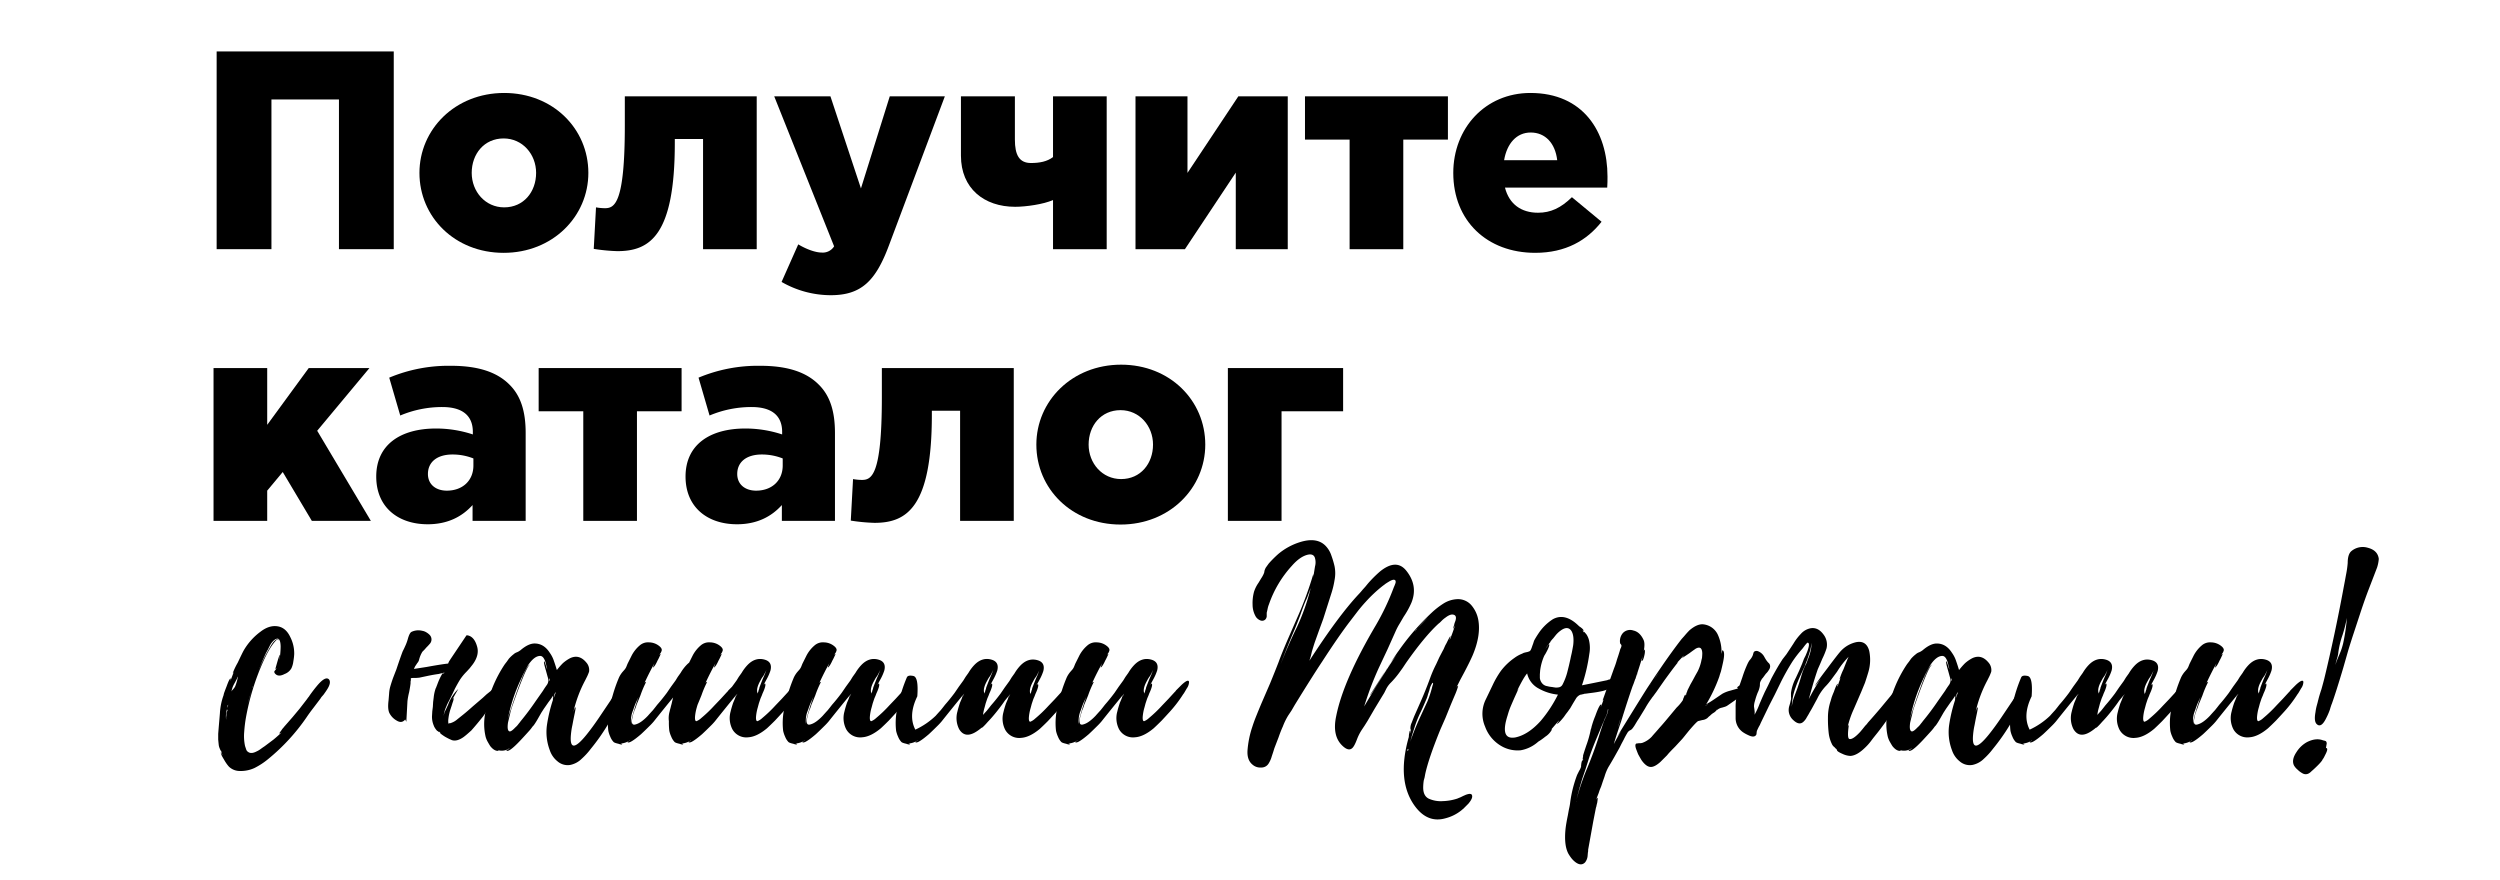 <?xml version="1.0" encoding="UTF-8"?> <svg xmlns="http://www.w3.org/2000/svg" width="1080" height="380" viewBox="0 0 1080 380"> <title>Artboard 2</title> <g> <path d="M93.59,22.223H170.1V107.64H146.427V42.967H117.263V107.64H93.59Z"></path> <path d="M181.2,74.693c0-18.792,15.375-34.533,36.608-34.533,21.11,0,36.363,15.5,36.363,34.533,0,18.792-15.375,34.533-36.608,34.533C196.458,109.226,181.2,93.729,181.2,74.693Zm50.4,0c0-8.053-5.858-14.887-14.034-14.887-8.419,0-13.788,6.712-13.788,14.887,0,8.054,5.857,14.887,14.033,14.887C226.231,89.58,231.6,82.869,231.6,74.693Z"></path> <path d="M256.5,107.518l.976-17.938a23.192,23.192,0,0,0,3.782.366c4.149,0,8.664-1.708,8.664-35.631V41.625H326.9V107.64H303.718V60.05h-12.2v1.708c0,39.9-10.739,46.736-24.771,46.736A78.335,78.335,0,0,1,256.5,107.518Z"></path> <path d="M337.641,121.794l7.2-16.229c3.66,2.2,7.565,3.539,10.128,3.539a5.785,5.785,0,0,0,5.369-2.685L334.468,41.625H358.75L371.929,81.4l12.447-39.779H408.17l-24.16,64.428c-5.736,15.375-11.959,21.477-25.137,21.477A42.65,42.65,0,0,1,337.641,121.794Z"></path> <path d="M454.906,86.407c-4.027,1.831-11.714,2.929-16.351,2.929-13.423,0-23.429-7.932-23.429-22.086V41.625h23.307V60.294c0,6.589,1.83,10.128,6.955,10.128,3.661,0,6.956-.61,9.518-2.562V41.625h23.185V107.64H454.906Z"></path> <path d="M490.538,41.625H512.99V74.693l21.965-33.068h21.354V107.64H533.856V74.571L511.892,107.64H490.538Z"></path> <path d="M583.032,60.294H563.753V41.625H625.5V60.294h-19.28V107.64H583.032Z"></path> <path d="M627.816,74.693c0-19.28,13.788-34.533,33.313-34.533,22.818,0,33.312,16.717,33.312,36.119,0,1.465,0,3.173-.122,4.759H650.146c1.831,7.2,7.078,10.86,14.278,10.86,5.49,0,9.884-2.074,14.642-6.711L691.879,95.8c-6.346,8.054-15.5,13.423-28.676,13.423C642.459,109.226,627.816,95.437,627.816,74.693Zm44.9-5.491c-.854-7.322-5.125-11.958-11.47-11.958-6.1,0-10.25,4.758-11.471,11.958Z"></path> <path d="M92.248,159h23.185v24.527L133.371,159H159.6l-22.574,27.09,23.185,38.926h-25.5l-12.569-21.111-6.711,8.054v13.057H92.248Z"></path> <path d="M162.535,205.86c0-13.667,10.372-20.744,25.869-20.744a50.648,50.648,0,0,1,15.864,2.562v-1.1c0-6.833-4.271-10.738-13.179-10.738a46.5,46.5,0,0,0-18.182,3.66l-4.759-16.351a66.33,66.33,0,0,1,26.724-5.125c11.836,0,19.89,2.807,25.137,8.054,5,4.881,7.077,11.714,7.077,20.988v37.95h-22.94v-6.834c-4.516,5-10.739,8.3-19.4,8.3C172.175,226.482,162.535,219.282,162.535,205.86Zm41.977-4.759V198.05a24.3,24.3,0,0,0-9.031-1.708c-6.71,0-10.615,3.295-10.615,8.42,0,4.514,3.416,7.2,8.175,7.2C199.752,211.961,204.512,207.69,204.512,201.1Z"></path> <path d="M251.98,177.672H232.7V159h61.744v18.67h-19.28v47.346H251.98Z"></path> <path d="M296.154,205.86c0-13.667,10.372-20.744,25.869-20.744a50.643,50.643,0,0,1,15.864,2.562v-1.1c0-6.833-4.271-10.738-13.179-10.738a46.5,46.5,0,0,0-18.182,3.66l-4.759-16.351a66.334,66.334,0,0,1,26.724-5.125c11.836,0,19.89,2.807,25.137,8.054,5,4.881,7.077,11.714,7.077,20.988v37.95h-22.94v-6.834c-4.515,5-10.739,8.3-19.4,8.3C305.794,226.482,296.154,219.282,296.154,205.86Zm41.977-4.759V198.05a24.3,24.3,0,0,0-9.03-1.708c-6.711,0-10.616,3.295-10.616,8.42,0,4.514,3.416,7.2,8.175,7.2C333.372,211.961,338.131,207.69,338.131,201.1Z"></path> <path d="M367.54,224.9l.976-17.938a23.184,23.184,0,0,0,3.782.366c4.149,0,8.664-1.708,8.664-35.631V159h56.986v66.016H414.763v-47.59h-12.2v1.708c0,39.9-10.739,46.736-24.771,46.736A78.335,78.335,0,0,1,367.54,224.9Z"></path> <path d="M447.708,192.071c0-18.792,15.375-34.533,36.608-34.533,21.11,0,36.363,15.5,36.363,34.533,0,18.792-15.375,34.533-36.607,34.533C462.962,226.6,447.708,211.107,447.708,192.071Zm50.4,0c0-8.053-5.857-14.887-14.033-14.887-8.42,0-13.789,6.712-13.789,14.887,0,8.054,5.857,14.887,14.033,14.887C492.736,206.958,498.105,200.247,498.105,192.071Z"></path> <path d="M530.441,159h49.787v18.67h-26.6v47.346H530.441Z"></path> </g> <g> <path d="M135.39,305.813q-1.71,2.2-2.929,4.027a86.159,86.159,0,0,1-16.6,18.059,31.113,31.113,0,0,1-5.98,3.906,14.211,14.211,0,0,1-7.077,1.22,6.766,6.766,0,0,1-3.905-1.831,14.836,14.836,0,0,1-.976-1.22,20.05,20.05,0,0,1-1.22-1.953q-1.588-2.562-1.221-3.05a7.583,7.583,0,0,0,.611,1.342l-.611-2.074c0,.324-.164.082-.488-.732a5.856,5.856,0,0,1-.488-1.587q-.123-1.1-.244-2.44v-2.441q.12-1.584.366-4.515L95,308.131a27.159,27.159,0,0,1,1.586-7.809,6.78,6.78,0,0,1,.367-1.343q.486-1.341.976-2.562,1.218-3.416,1.708-3.295c.08,0,.08.164,0,.488l-.122.61.733-1.952.732-1.953-.489.611a31.018,31.018,0,0,1,2.2-4.637q2.073-4.393,2.563-5.247a26.687,26.687,0,0,1,7.321-8.176q3.662-2.806,7.2-2.319,3.66.489,5.613,4.637a15.5,15.5,0,0,1,1.708,7.444,24.4,24.4,0,0,1-.366,3.051,9.754,9.754,0,0,1-.854,3.05,5.627,5.627,0,0,1-2.929,2.44q-2.319,1.222-3.66.245-.98-.732-.733-1.465l.489-.61.487-.732-.609.488q1.707-6.224,1.952-6.223.12,0-.122,1.342l-.122.976-.122.489a16.147,16.147,0,0,0,.488-2.563,35.947,35.947,0,0,0,.244-3.9q-.123-4.758-2.807-2.685a7.728,7.728,0,0,0-1.952,2.563l-.732,1.464-.732,1.343a91.49,91.49,0,0,0-3.783,9.152A64.731,64.731,0,0,1,116.6,279.7a14.331,14.331,0,0,1,1.22-1.952,6.067,6.067,0,0,1,1.708-1.586h.245l.366.121.244.122c.08.082.08.122,0,.122h-.122l-.244-.122c-.244-.08-.409-.08-.489,0q-2.808,2.687-5.979,9.763a104.3,104.3,0,0,0-7.321,23.917,59.3,59.3,0,0,0-.732,6.1,20.457,20.457,0,0,0,.365,6.1l.245.732.244.731a1.938,1.938,0,0,0,.854,1.1q1.341.975,3.661-.244a9.132,9.132,0,0,0,1.83-1.1l.854-.611.732-.488,1.953-1.464,1.952-1.464q2.2-1.83,3.539-3.173l-.488.366-.61.244q-.123,0,.976-1.464a5.724,5.724,0,0,1,.854-1.1,7.719,7.719,0,0,1,.488-.609l1.709-1.953,1.708-1.952,3.051-3.661,2.928-3.783a8.61,8.61,0,0,0,.61-.854l.489-.61.488-.732q1.584-2.2,2.806-3.661,3.781-4.637,5.37-3.051,1.1,1.344-.733,4.271-.612.978-1.586,2.319l-.854.976a5.6,5.6,0,0,0-.489.732Zm-37.34.61a11.136,11.136,0,0,0-.366,4.515v-1.1l.122-.977a3.334,3.334,0,0,1,.366-1.708Q98.415,306.912,98.05,306.423Zm.61-1.952c-.408.163-.61.652-.61,1.464a1.978,1.978,0,0,1,.122-.488l.244-.611Zm4.149-11.837v-.366l-.854,1.708-.854,1.586a9.785,9.785,0,0,0-1.1,3.173,2.965,2.965,0,0,1,.732-.976l.489-.61.366-.61a22.36,22.36,0,0,0,1.1-3.661Zm5.857,5.735q-1.221,3.907-1.708,5.858Zm.488-1.952a1.7,1.7,0,0,0-.122.732.352.352,0,0,1,.122-.244Z"></path> <path d="M177.488,293v.854l-.122.61v.733q-.123,1.221-.611,3.782a30.12,30.12,0,0,0-.732,3.905l-.488,8.908-.488-.976q-1.464,1.83-3.661.488a7.816,7.816,0,0,1-3.05-3.051q-.975-1.707-.488-5.613l.122-1.464.122-1.465a13.993,13.993,0,0,1,.488-3.05q.486-1.709,1.22-3.783l1.464-3.783q1.708-5.124,2.685-7.687l.61-1.22.61-1.343a19.444,19.444,0,0,0,.977-2.684q.731-2.683,1.586-3.173a6.829,6.829,0,0,1,4.637-.488,4.862,4.862,0,0,1,1.708.61,7.007,7.007,0,0,1,1.465,1.1,2.809,2.809,0,0,1,.244,3.783A20.049,20.049,0,0,1,184.2,279.7l-.854.976-.854.855a12.062,12.062,0,0,0-1.465,3.538,3.176,3.176,0,0,1-.732,1.343l-.488.732-.488.732q-.246.489-.488,1.1l5.491-.854q6.71-1.218,9.274-1.464a9.109,9.109,0,0,1,.488-1.1,5.468,5.468,0,0,0,.488-.733l6.956-10.372h.366q2.928.489,4.149,4.637,1.218,3.785-1.831,7.932l-1.342,1.708-1.464,1.586a21.8,21.8,0,0,0-2.685,3.3q-.978,1.587-2.2,3.9l-.977,2.074-.976,1.953-.366.732-.366.732a15.429,15.429,0,0,0-.976,2.075,13.855,13.855,0,0,0-1.22,4.271,8.847,8.847,0,0,1,.976-2.807l.61-1.342a9.52,9.52,0,0,0,.488-1.1,17.624,17.624,0,0,1,4.271-6.467l-1.342,2.319-1.22,2.2.61-.732a7.162,7.162,0,0,1-.489,2.074c-.163.488-.325,1.019-.487,1.587a3.4,3.4,0,0,0-.245.732,20.2,20.2,0,0,0-1.1,4.637,7.092,7.092,0,0,0,0,2.074l.122.122c0-.08.162-.162.488-.244h.366l.245-.122a7.947,7.947,0,0,0,2.684-1.586l1.22-.976,1.22-.976q1.831-1.466,4.271-3.661l4.271-3.661,1.587-1.464,1.83-1.465a26.523,26.523,0,0,0,3.051-3.051,8.3,8.3,0,0,1,.732-.854,6.015,6.015,0,0,1,.854-.732q1.1-.486,1.465,1.464.243,1.832-2.075,4.882l-.976,1.22-.976,1.1q-1.222,1.344-1.587,1.831l-1.952,2.562L208.6,309.6q-2.442,3.051-4.148,5l-.854.976-1.1.976q-1.221,1.1-2.2,1.83-2.929,2.078-5.125,1.343c-.164-.08-.531-.244-1.1-.488-.652-.324-1.262-.651-1.83-.976q-2.319-1.465-2.2-1.831l.365.244-.732-.732c.245.408.2.488-.122.244l-.488-.366-.244-.122a7.334,7.334,0,0,1-.854-1.1l-.366-.61-.244-.611a9.621,9.621,0,0,1-.732-4.026l.122-2.075.244-1.952.122-2.075.244-1.952a17.21,17.21,0,0,1,.854-3.905l.244-.488.122-.366.244-.61q.486-1.341.976-2.441,1.585-3.416,1.831-2.562v.243l.366-.609-2.563.609q-1.83.246-4.271.733l-4.027.854-1.464.122h-1.342A3.645,3.645,0,0,0,177.488,293Z"></path> <path d="M270.1,299.1l-1.22,1.952a8.183,8.183,0,0,0-.976,1.83,108.155,108.155,0,0,1-5.369,10.25,87.944,87.944,0,0,1-7.322,10.373,30.375,30.375,0,0,1-3.905,4.27,9.831,9.831,0,0,1-5,2.685,6.7,6.7,0,0,1-5.492-1.586,10.264,10.264,0,0,1-3.3-4.759,22.091,22.091,0,0,1-1.22-10.983,64.844,64.844,0,0,1,2.563-10.738,13.835,13.835,0,0,1,.122-1.952l-.976,1.464-1.1,1.464q-1.345,1.953-1.953,2.807l-1.1,1.708-.976,1.709q-1.222,2.2-2.075,3.416a4.48,4.48,0,0,1-.732.855,16.842,16.842,0,0,1-1.22,1.586q-2.076,2.319-3.905,4.271-5.372,5.738-6.224,4.393c.977-.407,1.423-.69,1.343-.854a5.707,5.707,0,0,1-5.125.732c.406.244.568.366.488.366q-1.832.243-3.661-2.074-.612-.976-1.22-2.075a10.458,10.458,0,0,1-.732-1.831,24.208,24.208,0,0,1-.122-10.616,54.5,54.5,0,0,1,8.42-20.866l.854-1.1.854-1.22a14.883,14.883,0,0,1,2.074-1.952,4.1,4.1,0,0,1,1.465-.855l.732-.365.732-.489q3.414-2.928,6.1-2.928,4.028,0,6.589,4.027a12.792,12.792,0,0,1,1.831,3.661q.609,1.71,1.22,3.782a32.866,32.866,0,0,1,2.563-2.928,16,16,0,0,1,3.173-2.2q3.9-1.83,6.955,1.831a4.88,4.88,0,0,1,1.22,4.026q-.246.734-.732,1.831l-.976,1.952a54.485,54.485,0,0,0-5.125,13.911l.122-.488.244-.732c.244-.65.446-1.016.61-1.1q.243,0-.61,3.9l-.366,1.83-.366,1.952a30.7,30.7,0,0,0-.611,3.905q-.978,9.764,6.712.244,2.562-3.171,5.369-7.321l5-7.444,2.2-3.538,2.318-3.54a8.2,8.2,0,0,1,.732-.854,7.312,7.312,0,0,1,.976-.854q1.219-.609,1.343,1.1A7.84,7.84,0,0,1,270.1,299.1Zm-33.19-5.248a7.407,7.407,0,0,0-.367-1.586l-.366-1.342-.366-1.343q-1.1-3.66-.732-3.9.12-.12.732,1.708l.122.61.244.61a3.491,3.491,0,0,1,.244.732l-.122-.732-.244-.854a17.462,17.462,0,0,0-.488-1.953q-.855-2.439-2.2-2.44-2.562,0-5.248,4.027-.854,1.464-1.83,3.417a9.918,9.918,0,0,0-.732,1.586l-.366.61-.244.61a72.828,72.828,0,0,0-5.613,17.328,39.063,39.063,0,0,1,1.342-4.515q1.341-4.147,2.807-8.176,4.026-11.224,5.491-11.1-1.1.246-4.759,9.884-1.344,3.54-2.563,7.077a36.685,36.685,0,0,0-1.22,3.905,3.807,3.807,0,0,1-.122.611l-.122.487-.122.489q-.366,1.464-.61,2.562-.489,3.418.61,3.783.732.246,2.562-1.709a7.735,7.735,0,0,0,1.343-1.463l.488-.611a1.908,1.908,0,0,0,.366-.488q3.537-4.271,6.589-8.786l3.173-4.515q.486-.852,1.708-2.562A3.663,3.663,0,0,0,236.914,293.854Zm.365.366c.325-.324.325-.732,0-1.22Zm2.929,4.637-.61.854q-.123.368-.488,2.075Z"></path> <path d="M319.28,297.393l-.854,1.464-.366.61-.367.489a55.156,55.156,0,0,1-6.345,8.175l-1.342,1.465-1.587,1.708q-1.953,1.953-3.416,3.3-4.393,3.66-8.054,3.9a6.869,6.869,0,0,1-6.955-3.538,10.549,10.549,0,0,1-.733-7.566q.366-1.584,1.1-3.783l.733-1.708.61-1.708q-4.517,5.49-9.274,11.47a27.439,27.439,0,0,1-1.952,2.075q-1.832,1.83-3.539,3.416-5.126,4.393-5.857,3.417l.122-.122.365-.244c.407-.162.569-.284.489-.366a7.72,7.72,0,0,1-3.9,1.342.957.957,0,0,0,.61.122q.12.612-1.586,0a10.686,10.686,0,0,1-1.342-.366,2.714,2.714,0,0,1-.733-.366,7.06,7.06,0,0,1-1.464-2.318,11.705,11.705,0,0,1-.854-2.563,29.732,29.732,0,0,1,.976-11.593,63.976,63.976,0,0,1,3.66-11.47,11.172,11.172,0,0,1,1.587-2.441l.854-.976a4.9,4.9,0,0,0,.732-1.22l.489-1.22.609-1.22,1.221-2.441a14.543,14.543,0,0,1,3.417-4.271,5.471,5.471,0,0,1,4.149-1.342,7.12,7.12,0,0,1,4.149,1.464q1.464,1.1,1.22,2.075a4.144,4.144,0,0,1-.489,1.1l-.366.488-.365.61a1.56,1.56,0,0,1,.731-.732c.081,0-.042.326-.366.976a21.675,21.675,0,0,1-.976,1.953,15.5,15.5,0,0,1-1.1,2.074q-.612.855-.854.854a12.6,12.6,0,0,1,.732-1.952q-2.2,3.906-4.393,8.664a.986.986,0,0,1,.732-.489,44.73,44.73,0,0,0-2.44,5.736q-.732,1.83-1.709,4.149-.246.855-.488,1.464t-.366.854a3.71,3.71,0,0,0-.244.854l-.366.977q-.366,1.464-.488,2.318-.366,2.687,1.708,1.952,2.2-.609,5.125-3.661.854-.974,2.2-2.44l.976-1.22.854-1.1q1.95-2.2,4.149-5.126l1.831-2.684,1.952-2.685.976-1.586,1.221-1.708a18.5,18.5,0,0,1,2.562-3.417q3.294-3.415,7.321-2.319,3.538.979,2.563,4.76a21.089,21.089,0,0,1-1.342,3.172l-.854,1.586-.732,1.343.365-.367c.08-.162.162-.2.244-.122q.487.49-.609,3.173l-.489,1.1-.366.977q-.489,1.1-.61,1.464l-.61,1.83-.488,1.831a20,20,0,0,0-.732,3.905q-.123,1.953.61,1.952a6.643,6.643,0,0,0,2.074-1.342,57.229,57.229,0,0,0,5.736-5.492l2.684-2.806,2.685-2.929.366-.366.244-.366.366-.366,2.074-2.074q2.929-2.684,3.173-1.221A4.982,4.982,0,0,1,319.28,297.393Zm-45.76,10.86q.975-3.414,2.318-7.2l-.609,1.342-.611,1.342q-.732,1.83-1.1,3.051a11.245,11.245,0,0,0-.854,5.98A18.1,18.1,0,0,1,273.52,308.253Zm72.118-10.86-.855,1.464-.366.61-.366.489a55.225,55.225,0,0,1-6.345,8.175l-1.342,1.465-1.587,1.708q-1.953,1.953-3.417,3.3-4.392,3.66-8.053,3.9a6.871,6.871,0,0,1-6.956-3.538,10.549,10.549,0,0,1-.732-7.566q.366-1.584,1.1-3.783l.732-1.708.611-1.708q-4.517,5.49-9.274,11.47a27.315,27.315,0,0,1-1.953,2.075q-1.83,1.83-3.539,3.416-5.125,4.393-5.857,3.417l.122-.122.366-.244c.407-.162.569-.284.489-.366a7.72,7.72,0,0,1-3.906,1.342.958.958,0,0,0,.611.122q.12.612-1.587,0a10.732,10.732,0,0,1-1.342-.366,2.718,2.718,0,0,1-.732-.366,7.044,7.044,0,0,1-1.464-2.318,11.648,11.648,0,0,1-.855-2.563,29.754,29.754,0,0,1,.977-11.593,63.976,63.976,0,0,1,3.66-11.47,11.135,11.135,0,0,1,1.587-2.441l.854-.976a4.9,4.9,0,0,0,.732-1.22l.488-1.22.61-1.22,1.221-2.441a14.557,14.557,0,0,1,3.416-4.271,5.473,5.473,0,0,1,4.149-1.342,7.118,7.118,0,0,1,4.149,1.464q1.464,1.1,1.22,2.075a4.17,4.17,0,0,1-.488,1.1l-.366.488-.366.61a1.562,1.562,0,0,1,.732-.732q.12,0-.366.976-.366.855-.976,1.953a15.5,15.5,0,0,1-1.1,2.074c-.408.57-.692.854-.855.854a12.7,12.7,0,0,1,.733-1.952q-2.2,3.906-4.393,8.664a.986.986,0,0,1,.732-.489,44.8,44.8,0,0,0-2.441,5.736q-.732,1.83-1.708,4.149-.246.855-.488,1.464t-.366.854a3.71,3.71,0,0,0-.244.854l-.367.977c-.243.976-.407,1.75-.487,2.318q-.366,2.687,1.708,1.952,2.2-.609,5.125-3.661.852-.974,2.2-2.44l.977-1.22.854-1.1q1.95-2.2,4.149-5.126l1.83-2.684,1.953-2.685.976-1.586,1.22-1.708a18.5,18.5,0,0,1,2.562-3.417q3.3-3.415,7.322-2.319,3.538.979,2.563,4.76a21.008,21.008,0,0,1-1.343,3.172l-.854,1.586-.732,1.343.366-.367c.08-.162.162-.2.244-.122q.488.49-.61,3.173l-.488,1.1-.366.977q-.489,1.1-.61,1.464l-.61,1.83-.489,1.831a20.07,20.07,0,0,0-.731,3.905q-.123,1.953.609,1.952a6.63,6.63,0,0,0,2.075-1.342,57.231,57.231,0,0,0,5.735-5.492l2.685-2.806,2.685-2.929.365-.366.244-.366.367-.366,2.074-2.074q2.93-2.684,3.173-1.221A4.982,4.982,0,0,1,345.638,297.393Zm-53.448,2.318a1.286,1.286,0,0,0-.488,1.1A4.727,4.727,0,0,1,292.19,299.711Zm7.687,8.542q.977-3.414,2.319-7.2l-.61,1.342-.61,1.342q-.732,1.83-1.1,3.051a11.245,11.245,0,0,0-.854,5.98A18.156,18.156,0,0,1,299.877,308.253Zm3.3-15.009.854-1.952.733-1.953c-.244.57-.653,1.385-1.22,2.441l-.855,1.22-.732,1.342q-1.71,3.176-1.1,5a.5.5,0,0,1-.122.366c.162-.162.244-.284.244-.366a2.889,2.889,0,0,0,.366-1.1l.244-.61.122-.61Q302.194,295.686,303.172,293.244Zm15.376,6.467a1.286,1.286,0,0,0-.488,1.1A4.727,4.727,0,0,1,318.548,299.711Zm10.982-6.467.854-1.952.732-1.953c-.243.57-.652,1.385-1.22,2.441l-.854,1.22-.732,1.342q-1.712,3.176-1.1,5a.5.5,0,0,1-.122.366c.162-.162.244-.284.244-.366a2.87,2.87,0,0,0,.367-1.1l.244-.61.122-.61Q328.552,295.686,329.53,293.244Z"></path> <path d="M394.812,297.393l-.854,1.464-.366.61-.366.489a55.156,55.156,0,0,1-6.345,8.175l-1.342,1.465-1.587,1.708q-1.953,1.953-3.416,3.3-4.393,3.66-8.054,3.9a6.871,6.871,0,0,1-6.956-3.538,10.549,10.549,0,0,1-.732-7.566q.366-1.584,1.1-3.783l.733-1.708.609-1.708q-4.515,5.49-9.274,11.47a27.217,27.217,0,0,1-1.952,2.075q-1.83,1.83-3.539,3.416-5.124,4.393-5.857,3.417l.122-.122.366-.244c.406-.162.568-.284.488-.366a7.714,7.714,0,0,1-3.9,1.342.955.955,0,0,0,.609.122q.122.612-1.585,0a10.7,10.7,0,0,1-1.343-.366,2.718,2.718,0,0,1-.732-.366,7.078,7.078,0,0,1-1.465-2.318,11.759,11.759,0,0,1-.854-2.563,29.735,29.735,0,0,1,.977-11.593,63.976,63.976,0,0,1,3.66-11.47,11.135,11.135,0,0,1,1.587-2.441l.854-.976a4.9,4.9,0,0,0,.732-1.22l.488-1.22.61-1.22,1.22-2.441a14.575,14.575,0,0,1,3.417-4.271,5.473,5.473,0,0,1,4.149-1.342,7.115,7.115,0,0,1,4.149,1.464q1.464,1.1,1.22,2.075a4.17,4.17,0,0,1-.488,1.1l-.366.488-.366.61a1.562,1.562,0,0,1,.732-.732q.12,0-.366.976-.366.855-.976,1.953a15.5,15.5,0,0,1-1.1,2.074q-.612.855-.854.854a12.5,12.5,0,0,1,.732-1.952q-2.2,3.906-4.393,8.664a.986.986,0,0,1,.732-.489,44.73,44.73,0,0,0-2.44,5.736q-.733,1.83-1.709,4.149-.246.855-.488,1.464t-.366.854a3.71,3.71,0,0,0-.244.854l-.366.977q-.366,1.464-.489,2.318-.366,2.687,1.709,1.952,2.2-.609,5.125-3.661.852-.974,2.2-2.44l.976-1.22.854-1.1q1.95-2.2,4.149-5.126l1.83-2.684,1.952-2.685.977-1.586,1.22-1.708a18.5,18.5,0,0,1,2.563-3.417q3.294-3.415,7.321-2.319,3.538.979,2.563,4.76a21.089,21.089,0,0,1-1.342,3.172l-.855,1.586-.732,1.343.366-.367c.08-.162.162-.2.244-.122q.486.49-.61,3.173l-.488,1.1-.366.977q-.489,1.1-.61,1.464l-.61,1.83-.488,1.831a20.013,20.013,0,0,0-.733,3.905q-.123,1.953.611,1.952a6.643,6.643,0,0,0,2.074-1.342,57.231,57.231,0,0,0,5.735-5.492l2.685-2.806,2.684-2.929.367-.366.244-.366.366-.366,2.074-2.074q2.928-2.684,3.173-1.221A4.977,4.977,0,0,1,394.812,297.393Zm-45.759,10.86q.975-3.414,2.318-7.2l-.61,1.342-.61,1.342q-.732,1.83-1.1,3.051a11.245,11.245,0,0,0-.854,5.98A18.053,18.053,0,0,1,349.053,308.253Zm18.67-8.542a1.284,1.284,0,0,0-.489,1.1A4.722,4.722,0,0,1,367.723,299.711Zm10.982-6.467.854-1.952.733-1.953q-.367.855-1.221,2.441l-.854,1.22-.732,1.342q-1.71,3.176-1.1,5a.5.5,0,0,1-.122.366c.162-.162.244-.284.244-.366a2.906,2.906,0,0,0,.366-1.1l.244-.61.122-.61Q377.727,295.686,378.705,293.244Z"></path> <path d="M431.6,306.118q-6.163,7.993-10.556,10.372t-6.711-1.525a10.549,10.549,0,0,1-.732-7.566q.366-1.584,1.1-3.783l.732-1.708.61-1.708q-4.515,5.49-9.274,11.47a27.439,27.439,0,0,1-1.952,2.075q-1.83,1.83-3.539,3.416-5.125,4.393-5.857,3.417l.122-.122.366-.244c.406-.162.568-.284.488-.366a7.717,7.717,0,0,1-3.905,1.342.957.957,0,0,0,.61.122q.12.612-1.586,0a10.732,10.732,0,0,1-1.342-.366,2.731,2.731,0,0,1-.733-.366,7.076,7.076,0,0,1-1.464-2.318,11.705,11.705,0,0,1-.854-2.563A29.751,29.751,0,0,1,388.1,304.1a63.964,63.964,0,0,1,3.661-11.47q.486-1.1,2.806-.61t1.709,8.786q-4.027,8.3-.854,14.4a32.117,32.117,0,0,0,8.786-5.98q.852-.974,2.2-2.44l.976-1.22.854-1.1q1.952-2.2,4.149-5.126l1.831-2.684,1.952-2.685.977-1.586,1.22-1.708a18.5,18.5,0,0,1,2.562-3.417q3.3-3.415,7.322-2.319,3.537.979,2.563,4.76a21.219,21.219,0,0,1-1.343,3.172l-.854,1.586-.732,1.343.366-.367c.08-.162.162-.2.244-.122q.486.49-.61,3.173l-.488,1.1-.367.977q-.488,1.1-.609,1.464l-.611,1.83-.488,1.831a20,20,0,0,0-.732,3.905q-.123,1.953.61,1.952.366,0,6.712-8.542Q437.764,298.126,431.6,306.118Zm-15.071-6.407a1.286,1.286,0,0,0-.488,1.1A4.727,4.727,0,0,1,416.532,299.711Zm46.98-2.074-.854,1.465-.366.609-.366.489a55.173,55.173,0,0,1-6.345,8.175l-1.343,1.465-1.586,1.708q-1.953,1.953-3.417,3.3-4.392,3.66-8.053,3.9a6.873,6.873,0,0,1-6.956-3.539,10.549,10.549,0,0,1-.732-7.566q.366-1.584,1.1-3.783l.732-1.708.611-1.708q-4.517,5.49-9.274,11.47a27.538,27.538,0,0,1-1.953,2.075q-1.83,1.83-.61-4.515.852-.977,2.2-2.441l.977-1.22.854-1.1q1.95-2.2,4.149-5.125l1.83-2.684,1.953-2.685.976-1.586,1.22-1.708a18.5,18.5,0,0,1,2.562-3.417q3.3-3.415,7.322-2.319,3.538.978,2.563,4.759a21.073,21.073,0,0,1-1.343,3.173l-.854,1.586-.732,1.343.366-.366c.08-.163.162-.2.244-.123q.486.49-.61,3.173l-.488,1.1-.366.977q-.489,1.1-.61,1.464l-.61,1.83-.489,1.831a20,20,0,0,0-.731,3.9q-.123,1.953.609,1.952a6.63,6.63,0,0,0,2.075-1.342,57.231,57.231,0,0,0,5.735-5.492l2.685-2.806,2.684-2.928.366-.367.244-.366.367-.366,2.074-2.074q2.93-2.683,3.173-1.22A4.977,4.977,0,0,1,463.512,297.637Zm-36-4.393.854-1.952.732-1.953q-.366.855-1.22,2.441l-.855,1.22-.732,1.342q-1.71,3.176-1.1,5a.5.5,0,0,1-.122.366c.162-.162.244-.284.244-.366a2.889,2.889,0,0,0,.366-1.1l.244-.61.122-.61Q426.538,295.686,427.515,293.244Zm8.907,6.712a1.285,1.285,0,0,0-.487,1.1A4.743,4.743,0,0,1,436.422,299.956Zm10.983-6.468.854-1.952.732-1.953q-.366.855-1.22,2.441l-.854,1.22-.732,1.342q-1.712,3.175-1.1,5a.5.5,0,0,1-.122.367c.162-.163.244-.285.244-.367a2.876,2.876,0,0,0,.367-1.1l.244-.61.121-.61Q446.428,295.93,447.405,293.488Z"></path> <path d="M512.688,297.393l-.854,1.464-.366.61-.366.489a55.156,55.156,0,0,1-6.345,8.175l-1.342,1.465-1.587,1.708q-1.953,1.953-3.416,3.3-4.393,3.66-8.054,3.9a6.871,6.871,0,0,1-6.956-3.538,10.549,10.549,0,0,1-.732-7.566q.366-1.584,1.1-3.783l.732-1.708.61-1.708q-4.515,5.49-9.274,11.47a27.217,27.217,0,0,1-1.952,2.075q-1.83,1.83-3.539,3.416-5.124,4.393-5.857,3.417l.122-.122.366-.244c.406-.162.568-.284.488-.366a7.714,7.714,0,0,1-3.9,1.342.955.955,0,0,0,.609.122q.122.612-1.586,0a10.732,10.732,0,0,1-1.342-.366,2.718,2.718,0,0,1-.732-.366,7.078,7.078,0,0,1-1.465-2.318,11.759,11.759,0,0,1-.854-2.563,29.735,29.735,0,0,1,.977-11.593,63.976,63.976,0,0,1,3.66-11.47,11.135,11.135,0,0,1,1.587-2.441l.854-.976A4.9,4.9,0,0,0,464,288l.488-1.22.61-1.22,1.22-2.441a14.575,14.575,0,0,1,3.417-4.271,5.473,5.473,0,0,1,4.149-1.342,7.115,7.115,0,0,1,4.149,1.464q1.464,1.1,1.22,2.075a4.17,4.17,0,0,1-.488,1.1l-.366.488-.366.61a1.562,1.562,0,0,1,.732-.732q.12,0-.366.976-.366.855-.976,1.953a15.5,15.5,0,0,1-1.1,2.074q-.612.855-.854.854a12.4,12.4,0,0,1,.732-1.952q-2.2,3.906-4.393,8.664a.986.986,0,0,1,.732-.489,44.73,44.73,0,0,0-2.44,5.736q-.733,1.83-1.709,4.149-.246.855-.488,1.464t-.366.854a3.71,3.71,0,0,0-.244.854l-.366.977q-.366,1.464-.489,2.318-.366,2.687,1.709,1.952,2.2-.609,5.125-3.661.852-.974,2.2-2.44l.976-1.22.854-1.1q1.95-2.2,4.149-5.126l1.83-2.684,1.952-2.685.977-1.586,1.22-1.708a18.5,18.5,0,0,1,2.563-3.417q3.294-3.415,7.321-2.319,3.539.979,2.563,4.76a21.089,21.089,0,0,1-1.342,3.172l-.855,1.586-.732,1.343.366-.367c.08-.162.162-.2.244-.122q.486.49-.61,3.173l-.488,1.1-.366.977q-.489,1.1-.61,1.464l-.61,1.83-.488,1.831a20.013,20.013,0,0,0-.733,3.905q-.123,1.953.611,1.952a6.643,6.643,0,0,0,2.074-1.342,57.231,57.231,0,0,0,5.735-5.492l2.685-2.806,2.684-2.929.367-.366.244-.366.365-.366,2.075-2.074q2.928-2.684,3.173-1.221A4.977,4.977,0,0,1,512.688,297.393Zm-45.759,10.86q.975-3.414,2.318-7.2l-.61,1.342-.61,1.342q-.732,1.83-1.1,3.051a11.245,11.245,0,0,0-.854,5.98A18.053,18.053,0,0,1,466.929,308.253Zm18.67-8.542a1.284,1.284,0,0,0-.489,1.1A4.722,4.722,0,0,1,485.6,299.711Zm10.982-6.467.854-1.952.732-1.953q-.366.855-1.22,2.441l-.854,1.22-.732,1.342q-1.71,3.176-1.1,5a.5.5,0,0,1-.122.366c.162-.162.244-.284.244-.366a2.89,2.89,0,0,0,.365-1.1l.245-.61.122-.61Q495.6,295.686,496.581,293.244Z"></path> <path d="M631.053,344.373l.976-.488,1.1-.488q2.564-.978,2.807.244.366,1.218-1.586,3.539-.733.732-1.586,1.586l-.733.732-.365.244-.244.244a18.17,18.17,0,0,1-7.078,3.539q-7.444,2.073-12.813-4.881-8.419-10.983-2.929-30.263.12-2.439.611-2.806v.244l-.123.488a3.213,3.213,0,0,1-.121.976l.609-2.2c0,.082-.082.122-.244.122a5.4,5.4,0,0,1,.488-2.929l.612-1.586.244-.61.242-.61,2.686-6.1q2.073-4.635,4.271-10.616a51.182,51.182,0,0,1,2.563-5.857l1.341-2.929,1.465-2.806a7.6,7.6,0,0,0,.61-1.221l.488-1.1.609-1.1q1.466-3.05,1.709-2.929c-.326.976-.447,1.506-.365,1.586q1.1-2.562,2.318-6.345l-.855,1.709a5.825,5.825,0,0,1,.367-1.587l.244-.976.365-.976q.733-2.317-.853-2.685-1.345-.366-3.539,1.342a10.785,10.785,0,0,0-1.586,1.343l-.733.732-.609.488q-5.982,5.492-14.033,16.962l-1.465,2.2-1.586,2.2a37.863,37.863,0,0,1-3.418,4.027,10.831,10.831,0,0,0-2.074,2.806l-.854,1.708-.976,1.587-3.172,5.247-3.051,5.247-1.221,1.952-1.22,1.831a21.152,21.152,0,0,0-2.074,4.027q-1.222,3.294-2.2,4.027-1.584,1.344-4.148-1.1-4.515-4.271-2.684-12.813,3.046-15.375,17.084-39.171a106.048,106.048,0,0,0,7.809-16.473l.367-.854.365-.977c.162-.732.039-1.178-.365-1.342q-.732-.366-2.686.854c-.408.244-.853.53-1.341.854l-.612.488-.365.245a59.483,59.483,0,0,0-7.566,7.077q-1.585,1.71-3.416,4.027l-3.172,4.149q-4.884,6.345-12.082,17.45-4.149,6.222-11.959,18.914l-1.342,2.318-1.463,2.2a27.865,27.865,0,0,0-2.32,4.76q-.854,1.83-1.83,4.636l-1.83,4.76-.489,1.586-.609,1.83a11.675,11.675,0,0,1-1.465,3.3,3.626,3.626,0,0,1-3.172,1.587,5.026,5.026,0,0,1-3.662-1.221q-2.441-1.953-2.2-6.1A41.553,41.553,0,0,1,541,313.989q.732-2.317,1.83-5,.732-1.83,1.953-4.758l1.951-4.516,1.954-4.514q2.2-5.369,3.66-9.153,1.464-4.026,3.783-9.4l4.148-9.518a152.221,152.221,0,0,0,7.078-19.158v1.22l.733-4.514a6.621,6.621,0,0,0-.123-3.905q-.732-1.709-3.172-1.1-3.3.857-6.711,4.76a47.662,47.662,0,0,0-9.885,16.6,10.588,10.588,0,0,0-.609,2.075l-.244,1.1a2.286,2.286,0,0,0-.123.732v1.342a2.3,2.3,0,0,1-.61,1.343,1.989,1.989,0,0,1-2.2.366,4.288,4.288,0,0,1-1.83-1.464,10.2,10.2,0,0,1-1.465-5.248,18.865,18.865,0,0,1,.611-5.613,14.521,14.521,0,0,1,1.952-3.905l1.1-1.83a12.446,12.446,0,0,0,1.1-1.953l.244-.61.121-.732a6.117,6.117,0,0,1,.611-1.464l1.221-1.708a49.374,49.374,0,0,1,4.149-4.149,27.219,27.219,0,0,1,9.4-5.125q7.442-2.317,11.225,1.83a10.988,10.988,0,0,1,2.32,4.027,38.678,38.678,0,0,1,1.342,4.515,15.336,15.336,0,0,1,0,6.1,37.1,37.1,0,0,1-1.465,5.979l-1.709,5.369-1.707,5.37-1.83,5-1.832,5.126q-.489,1.464-1.219,3.905l-.488,2.074-.612,1.953q12.449-19.28,21.356-28.8.609-.609,1.709-1.952l1.1-1.221,1.1-1.342a52.533,52.533,0,0,1,5.248-5.247q6.956-5.611,11.227-.488,5.367,6.59,2.318,14.033A36.494,36.494,0,0,1,606.4,266.4l-1.709,2.929a26.85,26.85,0,0,0-1.586,2.928l-3.66,8.176-3.783,8.054A138.5,138.5,0,0,0,589.32,305.2q8.3-14.154,14.034-22.331l-1.954,2.563a22.771,22.771,0,0,0-1.83,2.684q3.783-5.858,4.637-6.955a104.137,104.137,0,0,1,14.277-16.474,34.085,34.085,0,0,1,5-3.9,12.139,12.139,0,0,1,6.1-1.952,7.609,7.609,0,0,1,6.1,2.684,13.407,13.407,0,0,1,2.93,6.224q1.22,6.711-2.441,15.375-1.222,2.808-3.539,7.2l-1.83,3.417-1.707,3.417c.324-.568.609-.854.853-.854a30.143,30.143,0,0,1-1.465,4.027q-1.71,4.026-1.951,4.636l-2.076,5.126-2.195,5q-5.124,12.57-6.59,19.4l-.244,1.343-.366,1.342a21.588,21.588,0,0,0-.244,3.05q0,3.539,2.319,4.759a12.59,12.59,0,0,0,6.222,1.1,22.24,22.24,0,0,0,6.225-1.1C629.752,344.9,630.238,344.7,631.053,344.373ZM553.2,287.021q3.537-8.907,7.076-16.108a92.829,92.829,0,0,0,5.981-16.961l-1.1,2.928-.486,1.343-.611,1.342q-.856,1.953-2.319,6.1-1.587,4.151-2.441,6.224Q556.741,277.746,553.2,287.021Zm43.442,5.857q-1.1,1.83-2.077,3.417-2.561,4.151-2.8,4.027,3.413-5.245,6.588-10.373Q597.617,291.295,596.643,292.878Zm1.951-3.295-.244.366C598.512,289.787,598.594,289.666,598.594,289.583Zm.488-.61v-.122l-.488.732Zm9.152,34.534c-.326.488-.326.774,0,.854Q608.6,323.629,608.234,323.507Zm2.807-9.153-.977,3.051-.853,3.051A107.851,107.851,0,0,1,613.6,309.6l1.464-3.173,1.586-3.417a46.23,46.23,0,0,0,2.2-6.833c.322-.733.322-1.138,0-1.22a8.445,8.445,0,0,0-1.344,3.172l-.61,1.831a12.952,12.952,0,0,1-.488,1.586q-1.954,4.638-3.051,6.833A48.6,48.6,0,0,0,611.041,314.354Zm.488-41.854.121-.245.123-.121a.109.109,0,0,1-.123.121l.123-.121.245-.244.121-.122.244-.367-.244.245-.121.122-.245.244a1.5,1.5,0,0,0-.367.61V272.5l-.244.366Zm.61-.854-.121.122A.107.107,0,0,0,612.139,271.646Zm.244-.245,4.515-4.758Q614.822,268.6,612.383,271.4Z"></path> <path d="M692.432,298.491a48.17,48.17,0,0,1-5,.854l-.977.122-.854.122q-.978.123-1.1.122a.953.953,0,0,0-.366.122l-.611.123q-.855.246-.732.122a4.286,4.286,0,0,0-1.83,1.464l-1.342,2.2-1.343,2.319q-.123.123-.976,1.342l-.854,1.1-.854,1.22q-2.562,3.174-3.051,2.928.975-1.218.855-1.342l-3.54,4.149q.611-.609.611-.366a8.287,8.287,0,0,1-2.929,3.173q-.732.611-1.952,1.464l-.977.61-.732.61a15.186,15.186,0,0,1-6.955,3.173,14.094,14.094,0,0,1-7.443-1.343,15.912,15.912,0,0,1-7.932-8.907,13.953,13.953,0,0,1,.366-11.837l1.464-3.051,1.464-3.05a39.355,39.355,0,0,1,3.539-6.1,25.9,25.9,0,0,1,5.857-5.613,14.351,14.351,0,0,1,3.3-1.83q.243-.12.732-.366l.976-.245a5.12,5.12,0,0,0,1.587-.487q.485-.243,1.1-2.2l.488-1.342a8.049,8.049,0,0,1,.366-1.1q.734-1.341,1.708-2.806a21.212,21.212,0,0,1,6.346-6.345q5.369-2.93,11.349,3.05,2.072,1.344,1.952,2.075l-.488-.488.488.976.122.122q-.366-.975,1.1.854a8.118,8.118,0,0,1,1.22,3.173,14.132,14.132,0,0,1,0,5.247,74.415,74.415,0,0,1-3.173,13.545l5.492-1.1,5.369-1.1.61-.244.61-.122a1.052,1.052,0,0,1,1.1.366c.08.164.08.2,0,.122Q698.777,296.785,692.432,298.491Zm-38.073,20.134q5.736-1.1,11.227-7.2a55.9,55.9,0,0,0,7.443-11.348,21.03,21.03,0,0,1-8.175-2.563,9.741,9.741,0,0,1-5.125-6.589q-1.466,1.587-4.393,7.565l.731-1.1-1.83,4.027q-.855,1.953-1.586,3.661a31.654,31.654,0,0,0-1.342,3.9q-3.418,10.5,2.928,9.64ZM678.643,283.6l.366-1.586q.366-1.831.61-3.295.486-4.026-.732-6.1-1.588-2.44-4.637-.245a11.355,11.355,0,0,0-2.319,2.2l-.976,1.22a9.291,9.291,0,0,0-.854.977.108.108,0,0,0-.122.122l-.123.244v-.122l-.122.366-.488.61-.487.61a19.636,19.636,0,0,0-1.1,1.709l.244-.367.611-.854q.609-.975.731-.732.243.489-.853,2.685-.368.732-.855,1.586a5.53,5.53,0,0,0-.61,1.1,22.564,22.564,0,0,0-1.586,5.98l-.122,1.586v1.586a4.244,4.244,0,0,0,1.342,2.684,3.472,3.472,0,0,0,1.831.855,11.713,11.713,0,0,0,2.074.366l.732.122.854.122a6.488,6.488,0,0,0,1.465-.122,2.239,2.239,0,0,0,1.463-1.1,25.61,25.61,0,0,0,2.076-5.369l.731-2.929.61-2.685Zm-8.542-6.833-.122.122A.108.108,0,0,0,670.1,276.771Z"></path> <path d="M757.958,293.854l.732-.122a7.169,7.169,0,0,1-2.684,3.661l-1.83,1.342-1.709,1.343a25.5,25.5,0,0,1-2.929,2.44q-1.219.855-3.172,2.2a4.267,4.267,0,0,1-1.22.611l-1.221.366a4.479,4.479,0,0,0-2.074.976.107.107,0,0,1-.122-.122l-.245.366-.365.366a3.827,3.827,0,0,1-.976.732,7.226,7.226,0,0,0-1.343,1.1l-.61.489-.61.61a4.308,4.308,0,0,1-2.2.854l-.977.244-.976.244h.122q-.612.246-3.66,3.783-1.1,1.344-2.076,2.563t-1.219,1.464l-1.465,1.586-1.464,1.586q-1.954,1.955-2.929,3.051l-.61.732-.854.854-1.953,1.953q-2.442,2.2-4.148,2.2-1.955,0-4.028-2.928-.732-1.221-1.463-2.563c-.327-.814-.611-1.544-.855-2.2q-.732-2.073.122-2.441a7.405,7.405,0,0,0,.977-.122h.731l.733-.122a10.4,10.4,0,0,0,4.149-2.684q.609-.733,1.708-1.953l.855-.976.731-.854q1.466-1.585,3.783-4.393l3.661-4.393a18.394,18.394,0,0,0,2.685-3.173l.122-.244v-.244l.366-.854q.365-1.1.732-1.1a2.737,2.737,0,0,1-.367.854l.733-1.1c-.164.083-.082-.244.244-.976l.244-.732.244-.488.977-1.952,1.1-1.953.977-1.83,1.1-1.953A18.3,18.3,0,0,0,734.9,285.8l.122-.61.244-.976c.08-.812.122-1.5.122-2.074q-.123-2.683-1.831-2.319a3.773,3.773,0,0,0-1.464.732q-.732.489-2.2,1.587-3.054,2.076-3.173,2.074c0-.08.122-.244.366-.488.244-.324.324-.488.244-.488l-1.465,1.586-1.586,1.709a2.884,2.884,0,0,1,.732-.489q-.61.49-5.857,7.688-1.71,2.442-3.661,5.247-.732.978-1.343,1.831a6.9,6.9,0,0,0-.731.976,37.045,37.045,0,0,0-2.685,4.149l-2.684,4.393-.733,1.1-.732,1.22A16.039,16.039,0,0,1,705,314.965l-.488.366-.489.244a7.072,7.072,0,0,0-.732.61,32.794,32.794,0,0,0-1.83,3.3l-.977,1.83-.853,1.709-2.318,4.148q-1.465,2.564-2.441,4.149a19.843,19.843,0,0,0-1.709,4.149l-.732,2.075-.732,2.2-.61,1.465-.488,1.464q-.734,1.83-1.1,2.928a2.849,2.849,0,0,1,.609-.976q.243-.123-.122,2.2a13.859,13.859,0,0,0-.365,1.587,4.938,4.938,0,0,0-.244.854l-1.1,5.613-1.1,6.1-1.1,6.1v.61l-.122.732-.122,1.464a5.209,5.209,0,0,1-1.1,2.685q-1.707,1.709-4.148-.122a9.718,9.718,0,0,1-1.83-1.83,17.989,17.989,0,0,1-1.221-1.831q-1.952-3.66-1.221-10.738.246-2.2.977-5.735l.488-2.685q.366-1.587.488-2.562a53.286,53.286,0,0,1,3.051-12.325l.854-1.708a7.246,7.246,0,0,0,.854-1.831v-.488l.122-.976q.246-1.221.489-1.342l.122.122v.244a5.18,5.18,0,0,1,.244-.855c-.244.489-.324.325-.244-.487l.122-.489v-.488l.122-.488L684.62,324l.61-1.83a46.945,46.945,0,0,0,1.953-6.834,1.891,1.891,0,0,1,.244-.732,9.837,9.837,0,0,1,.366-1.465,34.112,34.112,0,0,1,1.343-3.782q1.829-5.125,2.562-5c.08,0,.08.164,0,.487l-.122.245v.244q.486-1.1,1.22-3.3a1.327,1.327,0,0,1-.487.61q4.511-12.69,5-14.033a32.29,32.29,0,0,0,1.219-3.661l.611-1.83.61-1.952.122-.489.244-.61a2.8,2.8,0,0,0,.365-1.1,1.191,1.191,0,0,0-.243-.61,1,1,0,0,1-.366-.61,5.294,5.294,0,0,1,1.22-4.271,4.261,4.261,0,0,1,4.515-1.1q2.8.613,4.393,4.027.732,1.465.122,4.76l.366-.611c.08,0,.122.286.122.855a7.2,7.2,0,0,1-.244,1.708,11.808,11.808,0,0,1-.488,1.708q-.366.732-.61.733-.123,0,.122-.977l.122-.732a2.057,2.057,0,0,0,.122-.488q-.98,3.418-3.173,10.006v-.122l-.732,2.074-.244.611-.244.61q-2.078,5.981-4.881,15.009-2.809,8.3-3.173,9.884,1.341-2.682,3.173-5.735-1.1,1.587-1.953,2.806,12.2-19.767,13.423-21.6l3.295-5,3.417-5q3.9-5.611,7.077-9.762l.855-1.1,1.1-1.221q1.218-1.464,2.319-2.563,3.171-2.682,5.735-2.562a7.82,7.82,0,0,1,6.589,4.759,17.869,17.869,0,0,1,1.465,8.054l.122-.488.121-.61c.08-.407.162-.569.244-.489q1.218.613.122,5.492-.366,1.71-.853,3.66-.247.733-.489,1.465c-.082.326-.164.61-.244.854a65.591,65.591,0,0,1-5.613,11.837,39.042,39.042,0,0,0,3.539-2.2l3.416-2.319a14.263,14.263,0,0,1,3.417-1.342l1.709-.488,1.708-.488-.244-.122-.122-.122q-.246-.609,2.928-1.831a19.881,19.881,0,0,1,2.319-.854,5.983,5.983,0,0,1,1.465-.366A3.875,3.875,0,0,1,757.958,293.854Zm-77,52.35a.353.353,0,0,0-.122.244A.353.353,0,0,0,680.96,346.2Zm13.789-39.659a.361.361,0,0,0-.122-.244,9.871,9.871,0,0,1-.977,3.417l-.488.976-.366.976-.487,1.1-1.587,3.782-1.586,3.783q-1.832,4.517-2.807,7.565l-1.343,4.271-1.464,4.271q-1.584,5.246-2.44,8.909A101.425,101.425,0,0,1,685.23,332.9q3.053-7.2,5.37-14.4,1.464-4.635,2.318-6.955l.488-1.1.611-1.343a9.859,9.859,0,0,0,.732-2.44Zm4.759,5.735-.611,1.952a27.5,27.5,0,0,0,1.221-4.026Zm1.22-3.417a.108.108,0,0,0,.122-.121Zm5.735-15.619a.7.7,0,0,0,.244-.488Zm.732-1.586a3.292,3.292,0,0,1,.367-.976Zm5.858,4.149c.162-.325.2-.447.122-.367a.357.357,0,0,1-.122.245Zm2.562-3.905-1.1,1.708,2.318-3.417Zm22.209,12.325-.366.122-.244.244a.782.782,0,0,0-.488.365Z"></path> <path d="M822.632,300.2q-.612.978-1.464,2.318l-.855,1.1-.61.977-4.637,6.589q-2.685,3.784-4.88,6.467l-.489.611-.488.61-1.1,1.464a22.524,22.524,0,0,1-2.562,2.807q-3.417,3.294-6.223,3.416a8.839,8.839,0,0,1-3.3-.854q-2.562-1.1-2.44-1.708l.122.122c-.082-.08-.164-.162-.244-.244l-.122-.366c0,.163-.286-.08-.855-.733a3.325,3.325,0,0,1-1.1-1.342,14.7,14.7,0,0,1-1.343-4.393,51.236,51.236,0,0,1-.366-7.077,22.3,22.3,0,0,1,1.22-7.322,1.978,1.978,0,0,1,.122-.488c.08-.244.162-.528.244-.854q.488-1.341.976-2.441,1.22-3.537,1.709-3.417l-.122.489-.122.366c0,.164.04.244.122.244l.61-1.831.732-1.952a2.866,2.866,0,0,1-.488.732A26.874,26.874,0,0,1,796.4,289.1q1.584-4.146,2.2-5.369a36.685,36.685,0,0,0-5,6.467l-2.441,3.3a27.629,27.629,0,0,1-2.684,3.173,21.224,21.224,0,0,0-3.417,5.125l-1.586,2.928q-.978,1.832-1.587,2.807l-.61,1.1-.732,1.22a6.692,6.692,0,0,1-1.465,1.952q-1.828,1.71-4.392-.732a5.876,5.876,0,0,1-1.952-3.783,6.1,6.1,0,0,1,.243-2.319l.366-1.22.244-1.1a3.45,3.45,0,0,0,.122-1.586v-1.709a19.552,19.552,0,0,1,2.074-6.467l1.465-3.172,1.342-3.173q.12-.366.732-1.953l.733-1.464.61-1.464q1.464-3.9.244-4.027-.123-.122-1.22,1.22l-.367.488-.366.488a7.313,7.313,0,0,1-.488.61,48.355,48.355,0,0,0-4.148,5.369,100.545,100.545,0,0,0-5.248,9.4l-2.318,4.759-2.44,4.758-1.831,3.784-1.83,3.782-.367.854-.488.855q-.612,1.221-.853,1.83a5.184,5.184,0,0,1-.123.854,1.267,1.267,0,0,1-.122.732q-.855,1.464-3.539.122a14.742,14.742,0,0,1-2.2-1.22,8.024,8.024,0,0,1-1.465-1.342,7.539,7.539,0,0,1-1.708-4.515v-4.759a23.3,23.3,0,0,1,.855-6.712l.975-3.294,1.1-3.173a48.34,48.34,0,0,1,2.44-6.223l.489-.854.61-.733a6.4,6.4,0,0,0,.976-1.708l.122-.488.122-.366a1.112,1.112,0,0,1,.732-.854,1.9,1.9,0,0,1,1.464.122,5.227,5.227,0,0,1,1.343.854,5.394,5.394,0,0,1,1.22,1.586l.488.854.488.733.488.609.611.611a2.065,2.065,0,0,1,.244,1.952l-.122.366-.244.366a7.126,7.126,0,0,1-1.343,1.709l-1.342,1.83-.366.366-.244.488a5.386,5.386,0,0,0-.489.976,3.163,3.163,0,0,0-.122.977,4.587,4.587,0,0,1-.122,1.1,9.771,9.771,0,0,1-.854,2.441q-.61,1.587-.854,2.44l-.244.854-.244.854a8.644,8.644,0,0,0-.244,1.831l.122.854.122.854a6.946,6.946,0,0,1,0,1.831,30.419,30.419,0,0,0,2.2-4.76l1.1-2.562,1.1-2.441,1.464-2.928L765.279,293q1.832-3.414,3.295-5.857l1.465-2.319,1.708-2.2q1.95-2.929,3.051-4.637a22.808,22.808,0,0,1,3.173-4.149,7.521,7.521,0,0,1,4.27-2.441q3.171-.486,5.491,2.685a7.131,7.131,0,0,1,1.343,5.979,30.7,30.7,0,0,1-1.831,4.515l-.975,2.319-.977,2.2q-.978,2.809-2.074,6.467l-1.831,6.468a93.667,93.667,0,0,1,5.247-9.03l-2.441,3.3q-.123-.609,5.125-7.444,5-6.71,6.1-7.809a12.855,12.855,0,0,1,6.59-3.661q4.269-.732,5.491,3.783a18.774,18.774,0,0,1-.366,9.151q-.612,2.077-1.465,4.638l-.854,2.074-.854,2.075q-.489,1.1-1.586,3.66l-1.587,3.661a40.553,40.553,0,0,0-2.562,7.444,2.825,2.825,0,0,1,.488-.733q-.855,5.857.244,6.1,1.464.366,4.637-3.051.852-.975,2.2-2.685l.488-.488.489-.61a7.256,7.256,0,0,1,.61-.732q2.073-2.318,4.881-5.613l4.759-5.735c0-.08.162-.284.488-.611l.244-.366.488-.61q1.218-1.341,2.074-2.44,3.049-3.05,3.54-1.342c.08.164.08.2,0,.122Q824.339,297.151,822.632,300.2Zm-42.1-14.033.366-1.1a28,28,0,0,0,.976-2.684q.975-3.539.488-4.637.366,1.221-1.1,5.613-.489,1.587-1.1,3.051-.489,1.344-.732,1.83l-1.953,4.271q-1.1,2.442-1.709,4.271a26.4,26.4,0,0,0-1.708,8.542,16.544,16.544,0,0,1,.977-4.149l.731-1.952.733-1.953.854-2.563.733-2.44a33.192,33.192,0,0,1,1.83-4.881,1.392,1.392,0,0,1,.244-.366A6.367,6.367,0,0,1,780.533,286.167Z"></path> <path d="M875.835,299.1l-1.221,1.952a8.183,8.183,0,0,0-.976,1.83,107.922,107.922,0,0,1-5.369,10.25,88.062,88.062,0,0,1-7.322,10.373,30.438,30.438,0,0,1-3.9,4.27,9.836,9.836,0,0,1-5,2.685,6.7,6.7,0,0,1-5.491-1.586,10.248,10.248,0,0,1-3.294-4.759,22.08,22.08,0,0,1-1.221-10.983A64.946,64.946,0,0,1,844.6,302.4a13.835,13.835,0,0,1,.122-1.952l-.977,1.464-1.1,1.464q-1.346,1.953-1.953,2.807l-1.1,1.708-.977,1.709q-1.219,2.2-2.074,3.416a4.48,4.48,0,0,1-.732.855,17.012,17.012,0,0,1-1.22,1.586q-2.077,2.319-3.905,4.271-5.371,5.738-6.223,4.393c.976-.407,1.422-.69,1.342-.854a5.706,5.706,0,0,1-5.125.732c.406.244.568.366.488.366q-1.832.243-3.661-2.074-.612-.976-1.22-2.075a10.537,10.537,0,0,1-.732-1.831,24.208,24.208,0,0,1-.122-10.616,54.485,54.485,0,0,1,8.42-20.866l.853-1.1.855-1.22a14.883,14.883,0,0,1,2.074-1.952,4.1,4.1,0,0,1,1.465-.855l.732-.365.731-.489q3.416-2.928,6.1-2.928,4.028,0,6.59,4.027a12.843,12.843,0,0,1,1.83,3.661q.609,1.71,1.22,3.782a32.866,32.866,0,0,1,2.563-2.928,16.021,16.021,0,0,1,3.172-2.2q3.9-1.83,6.956,1.831a4.88,4.88,0,0,1,1.22,4.026q-.246.734-.732,1.831l-.976,1.952a54.485,54.485,0,0,0-5.125,13.911l.122-.488.244-.732c.244-.65.446-1.016.61-1.1q.243,0-.61,3.9l-.366,1.83-.366,1.952a30.7,30.7,0,0,0-.611,3.905q-.978,9.764,6.712.244,2.562-3.171,5.369-7.321l5-7.444,2.2-3.538,2.318-3.54a8.2,8.2,0,0,1,.732-.854,7.307,7.307,0,0,1,.977-.854q1.216-.609,1.342,1.1A7.846,7.846,0,0,1,875.835,299.1Zm-33.191-5.248a7.473,7.473,0,0,0-.367-1.586l-.366-1.342-.366-1.343q-1.1-3.66-.732-3.9.122-.12.732,1.708l.122.61.244.61a3.491,3.491,0,0,1,.244.732l-.122-.732-.244-.854a17.462,17.462,0,0,0-.488-1.953q-.855-2.439-2.2-2.44-2.562,0-5.247,4.027-.855,1.464-1.83,3.417a9.918,9.918,0,0,0-.732,1.586l-.366.61-.244.61a72.882,72.882,0,0,0-5.614,17.328,39.162,39.162,0,0,1,1.343-4.515q1.341-4.147,2.807-8.176,4.026-11.224,5.491-11.1-1.1.246-4.759,9.884-1.344,3.54-2.563,7.077a36.685,36.685,0,0,0-1.22,3.905,3.807,3.807,0,0,1-.122.611l-.122.487-.122.489q-.366,1.464-.611,2.562-.489,3.418.611,3.783.732.246,2.562-1.709a7.768,7.768,0,0,0,1.343-1.463l.487-.611a1.908,1.908,0,0,0,.366-.488q3.538-4.271,6.59-8.786l3.173-4.515q.486-.852,1.708-2.562A3.663,3.663,0,0,0,842.644,293.854Zm.366.366c.324-.324.324-.732,0-1.22Zm2.928,4.637-.61.854q-.123.368-.488,2.075Z"></path> <path d="M912.99,306.118q-6.162,7.993-10.555,10.372t-6.711-1.525a10.543,10.543,0,0,1-.733-7.566q.366-1.584,1.1-3.783l.731-1.708.611-1.708q-4.516,5.49-9.274,11.47a27.315,27.315,0,0,1-1.953,2.075q-1.83,1.83-3.538,3.416-5.125,4.393-5.857,3.417l.122-.122.366-.244c.406-.162.567-.284.487-.366a7.711,7.711,0,0,1-3.9,1.342.957.957,0,0,0,.61.122q.12.612-1.587,0a10.778,10.778,0,0,1-1.342-.366,2.718,2.718,0,0,1-.732-.366,7.044,7.044,0,0,1-1.464-2.318,11.705,11.705,0,0,1-.854-2.563,29.732,29.732,0,0,1,.976-11.593,64.058,64.058,0,0,1,3.66-11.47q.487-1.1,2.807-.61t1.709,8.786q-4.027,8.3-.854,14.4a32.133,32.133,0,0,0,8.786-5.98q.851-.974,2.2-2.44l.976-1.22.854-1.1q1.952-2.2,4.149-5.126l1.831-2.684,1.952-2.685.976-1.586,1.22-1.708a18.587,18.587,0,0,1,2.562-3.417q3.3-3.415,7.323-2.319,3.537.979,2.562,4.76a21.008,21.008,0,0,1-1.343,3.172L910,294.464l-.732,1.343.366-.367c.08-.162.162-.2.244-.122q.486.49-.61,3.173l-.489,1.1-.366.977q-.489,1.1-.61,1.464l-.61,1.83-.488,1.831a20,20,0,0,0-.732,3.905q-.123,1.953.61,1.952.366,0,6.711-8.542Q919.153,298.126,912.99,306.118Zm-15.07-6.407a1.286,1.286,0,0,0-.488,1.1A4.727,4.727,0,0,1,897.92,299.711Zm46.98-2.074-.854,1.465-.366.609-.367.489a55.086,55.086,0,0,1-6.344,8.175l-1.343,1.465-1.586,1.708q-1.955,1.953-3.417,3.3-4.394,3.66-8.054,3.9a6.872,6.872,0,0,1-6.955-3.539,10.544,10.544,0,0,1-.732-7.566q.366-1.584,1.1-3.783l.733-1.708.61-1.708q-4.515,5.49-9.274,11.47a27.439,27.439,0,0,1-1.952,2.075q-1.832,1.83-.611-4.515.853-.977,2.2-2.441l.976-1.22.855-1.1q1.948-2.2,4.148-5.125l1.831-2.684,1.952-2.685.976-1.586,1.221-1.708a18.5,18.5,0,0,1,2.562-3.417q3.294-3.415,7.321-2.319,3.54.978,2.563,4.759a20.842,20.842,0,0,1-1.342,3.173l-.854,1.586-.732,1.343.365-.366c.08-.163.163-.2.245-.123q.486.49-.61,3.173l-.488,1.1-.366.977c-.326.732-.531,1.22-.611,1.464l-.61,1.83-.488,1.831a20,20,0,0,0-.732,3.9q-.123,1.953.611,1.952a6.667,6.667,0,0,0,2.074-1.342,57.339,57.339,0,0,0,5.735-5.492l2.685-2.806,2.684-2.928.367-.367.243-.366.366-.366,2.075-2.074q2.928-2.683,3.172-1.22A4.981,4.981,0,0,1,944.9,297.637Zm-36-4.393.855-1.952.731-1.953q-.365.855-1.219,2.441l-.855,1.22-.732,1.342q-1.71,3.176-1.1,5a.5.5,0,0,1-.122.366c.162-.162.244-.284.244-.366a2.889,2.889,0,0,0,.366-1.1l.244-.61.122-.61Q907.924,295.686,908.9,293.244Zm8.909,6.712a1.281,1.281,0,0,0-.489,1.1A4.651,4.651,0,0,1,917.811,299.956Zm10.982-6.468.853-1.952.733-1.953q-.366.855-1.22,2.441l-.854,1.22-.733,1.342q-1.709,3.175-1.1,5a.5.5,0,0,1-.122.367q.243-.245.243-.367a2.9,2.9,0,0,0,.366-1.1l.244-.61.122-.61Q927.814,295.93,928.793,293.488Z"></path> <path d="M994.076,297.393l-.854,1.464-.366.61-.366.489a55.225,55.225,0,0,1-6.345,8.175L984.8,309.6l-1.586,1.708q-1.953,1.953-3.417,3.3-4.393,3.66-8.054,3.9a6.869,6.869,0,0,1-6.955-3.538,10.538,10.538,0,0,1-.732-7.566q.366-1.584,1.1-3.783l.732-1.708.61-1.708q-4.517,5.49-9.273,11.47a27.637,27.637,0,0,1-1.954,2.075q-1.828,1.83-3.538,3.416-5.125,4.393-5.857,3.417l.122-.122.366-.244c.407-.162.568-.284.488-.366a7.714,7.714,0,0,1-3.9,1.342.958.958,0,0,0,.611.122q.12.612-1.587,0a10.686,10.686,0,0,1-1.342-.366,2.749,2.749,0,0,1-.733-.366,7.043,7.043,0,0,1-1.463-2.318,11.648,11.648,0,0,1-.855-2.563,29.735,29.735,0,0,1,.977-11.593,63.9,63.9,0,0,1,3.66-11.47,11.1,11.1,0,0,1,1.587-2.441l.853-.976a4.9,4.9,0,0,0,.733-1.22l.488-1.22.61-1.22,1.22-2.441a14.559,14.559,0,0,1,3.417-4.271,5.471,5.471,0,0,1,4.148-1.342,7.121,7.121,0,0,1,4.15,1.464q1.462,1.1,1.22,2.075a4.2,4.2,0,0,1-.488,1.1l-.366.488-.366.61a1.562,1.562,0,0,1,.732-.732q.12,0-.366.976-.366.855-.976,1.953a15.6,15.6,0,0,1-1.1,2.074q-.611.855-.854.854a12.7,12.7,0,0,1,.733-1.952q-2.2,3.906-4.394,8.664a.988.988,0,0,1,.733-.489,44.608,44.608,0,0,0-2.441,5.736q-.732,1.83-1.709,4.149-.245.855-.487,1.464t-.366.854a3.71,3.71,0,0,0-.244.854l-.367.977q-.366,1.464-.488,2.318-.366,2.687,1.708,1.952,2.2-.609,5.126-3.661.851-.974,2.2-2.44l.976-1.22.854-1.1q1.952-2.2,4.15-5.126l1.83-2.684,1.952-2.685.977-1.586,1.219-1.708a18.541,18.541,0,0,1,2.563-3.417q3.3-3.415,7.322-2.319,3.538.979,2.563,4.76a21.113,21.113,0,0,1-1.343,3.172l-.854,1.586-.732,1.343.366-.367c.08-.162.162-.2.244-.122q.487.49-.61,3.173l-.488,1.1-.367.977q-.489,1.1-.61,1.464l-.609,1.83-.489,1.831a20,20,0,0,0-.732,3.905q-.123,1.953.61,1.952a6.63,6.63,0,0,0,2.075-1.342,57.231,57.231,0,0,0,5.735-5.492l2.685-2.806,2.684-2.929.366-.366.244-.366.367-.366q1.216-1.218,2.074-2.074,2.928-2.684,3.173-1.221A4.977,4.977,0,0,1,994.076,297.393Zm-45.76,10.86q.976-3.414,2.319-7.2l-.611,1.342-.609,1.342q-.732,1.83-1.1,3.051a11.245,11.245,0,0,0-.854,5.98A18.1,18.1,0,0,1,948.316,308.253Zm18.67-8.542a1.286,1.286,0,0,0-.488,1.1A4.727,4.727,0,0,1,966.986,299.711Zm10.983-6.467.854-1.952.732-1.953c-.243.57-.652,1.385-1.22,2.441L977.48,293l-.732,1.342q-1.71,3.176-1.1,5a.5.5,0,0,1-.122.366c.162-.162.244-.284.244-.366a2.87,2.87,0,0,0,.367-1.1l.244-.61.122-.61Q976.989,295.686,977.969,293.244Z"></path> <path d="M1004.813,325.459q-.366.732-.854,1.708l-.365.61c-.164.162-.244.285-.244.367q-.49,1.1-3.784,4.148l-1.1.977a4.57,4.57,0,0,1-1.1.854,2.7,2.7,0,0,1-2.807-.122,8.3,8.3,0,0,1-1.952-1.464,7.082,7.082,0,0,1-1.587-1.831q-1.22-2.442,1.1-5.857a12.447,12.447,0,0,1,4.515-4.271q3.9-1.95,6.956-.732a4.376,4.376,0,0,1,1.219.366,1.542,1.542,0,0,1,.245,1.464l-.122.732-.123.733Q1005.913,323.141,1004.813,325.459Zm22.82-83.954a16.209,16.209,0,0,1-.733,3.661l-1.83,4.759-1.831,4.759q-1.463,3.785-3.294,9.274l-3.05,9.274q-1.1,3.294-2.441,7.687l-2.2,7.688q-2.928,9.885-4.881,15.375a8.882,8.882,0,0,0-.366.976l-.244.733-.245.854a28.353,28.353,0,0,1-1.585,3.661q-2.2,4.515-4.149,2.563-1.221-1.219-.488-5.126a19.8,19.8,0,0,1,.61-3.05l.365-1.343a8.053,8.053,0,0,1,.245-.976q.366-1.584,1.342-4.515.853-3.048,1.22-4.515,4.636-19.157,8.42-39.659l.488-2.562.489-2.685a42.737,42.737,0,0,0,.732-5.125q0-3.78,1.586-5.125a7.612,7.612,0,0,1,7.077-1.464q4.271,1.1,4.76,4.759Zm-18.792,45.76a1.08,1.08,0,0,0-.122.488A1.08,1.08,0,0,1,1008.841,287.265Zm5-20.257a62.109,62.109,0,0,1-1.831,7.2,39.1,39.1,0,0,0-1.83,7.444,12.631,12.631,0,0,1-.611,2.928l-.366,1.342-.365,1.343.853-2.319.977-2.318a26.9,26.9,0,0,0,1.586-4.759,80.04,80.04,0,0,0,1.587-10.739Z"></path> </g> </svg> 